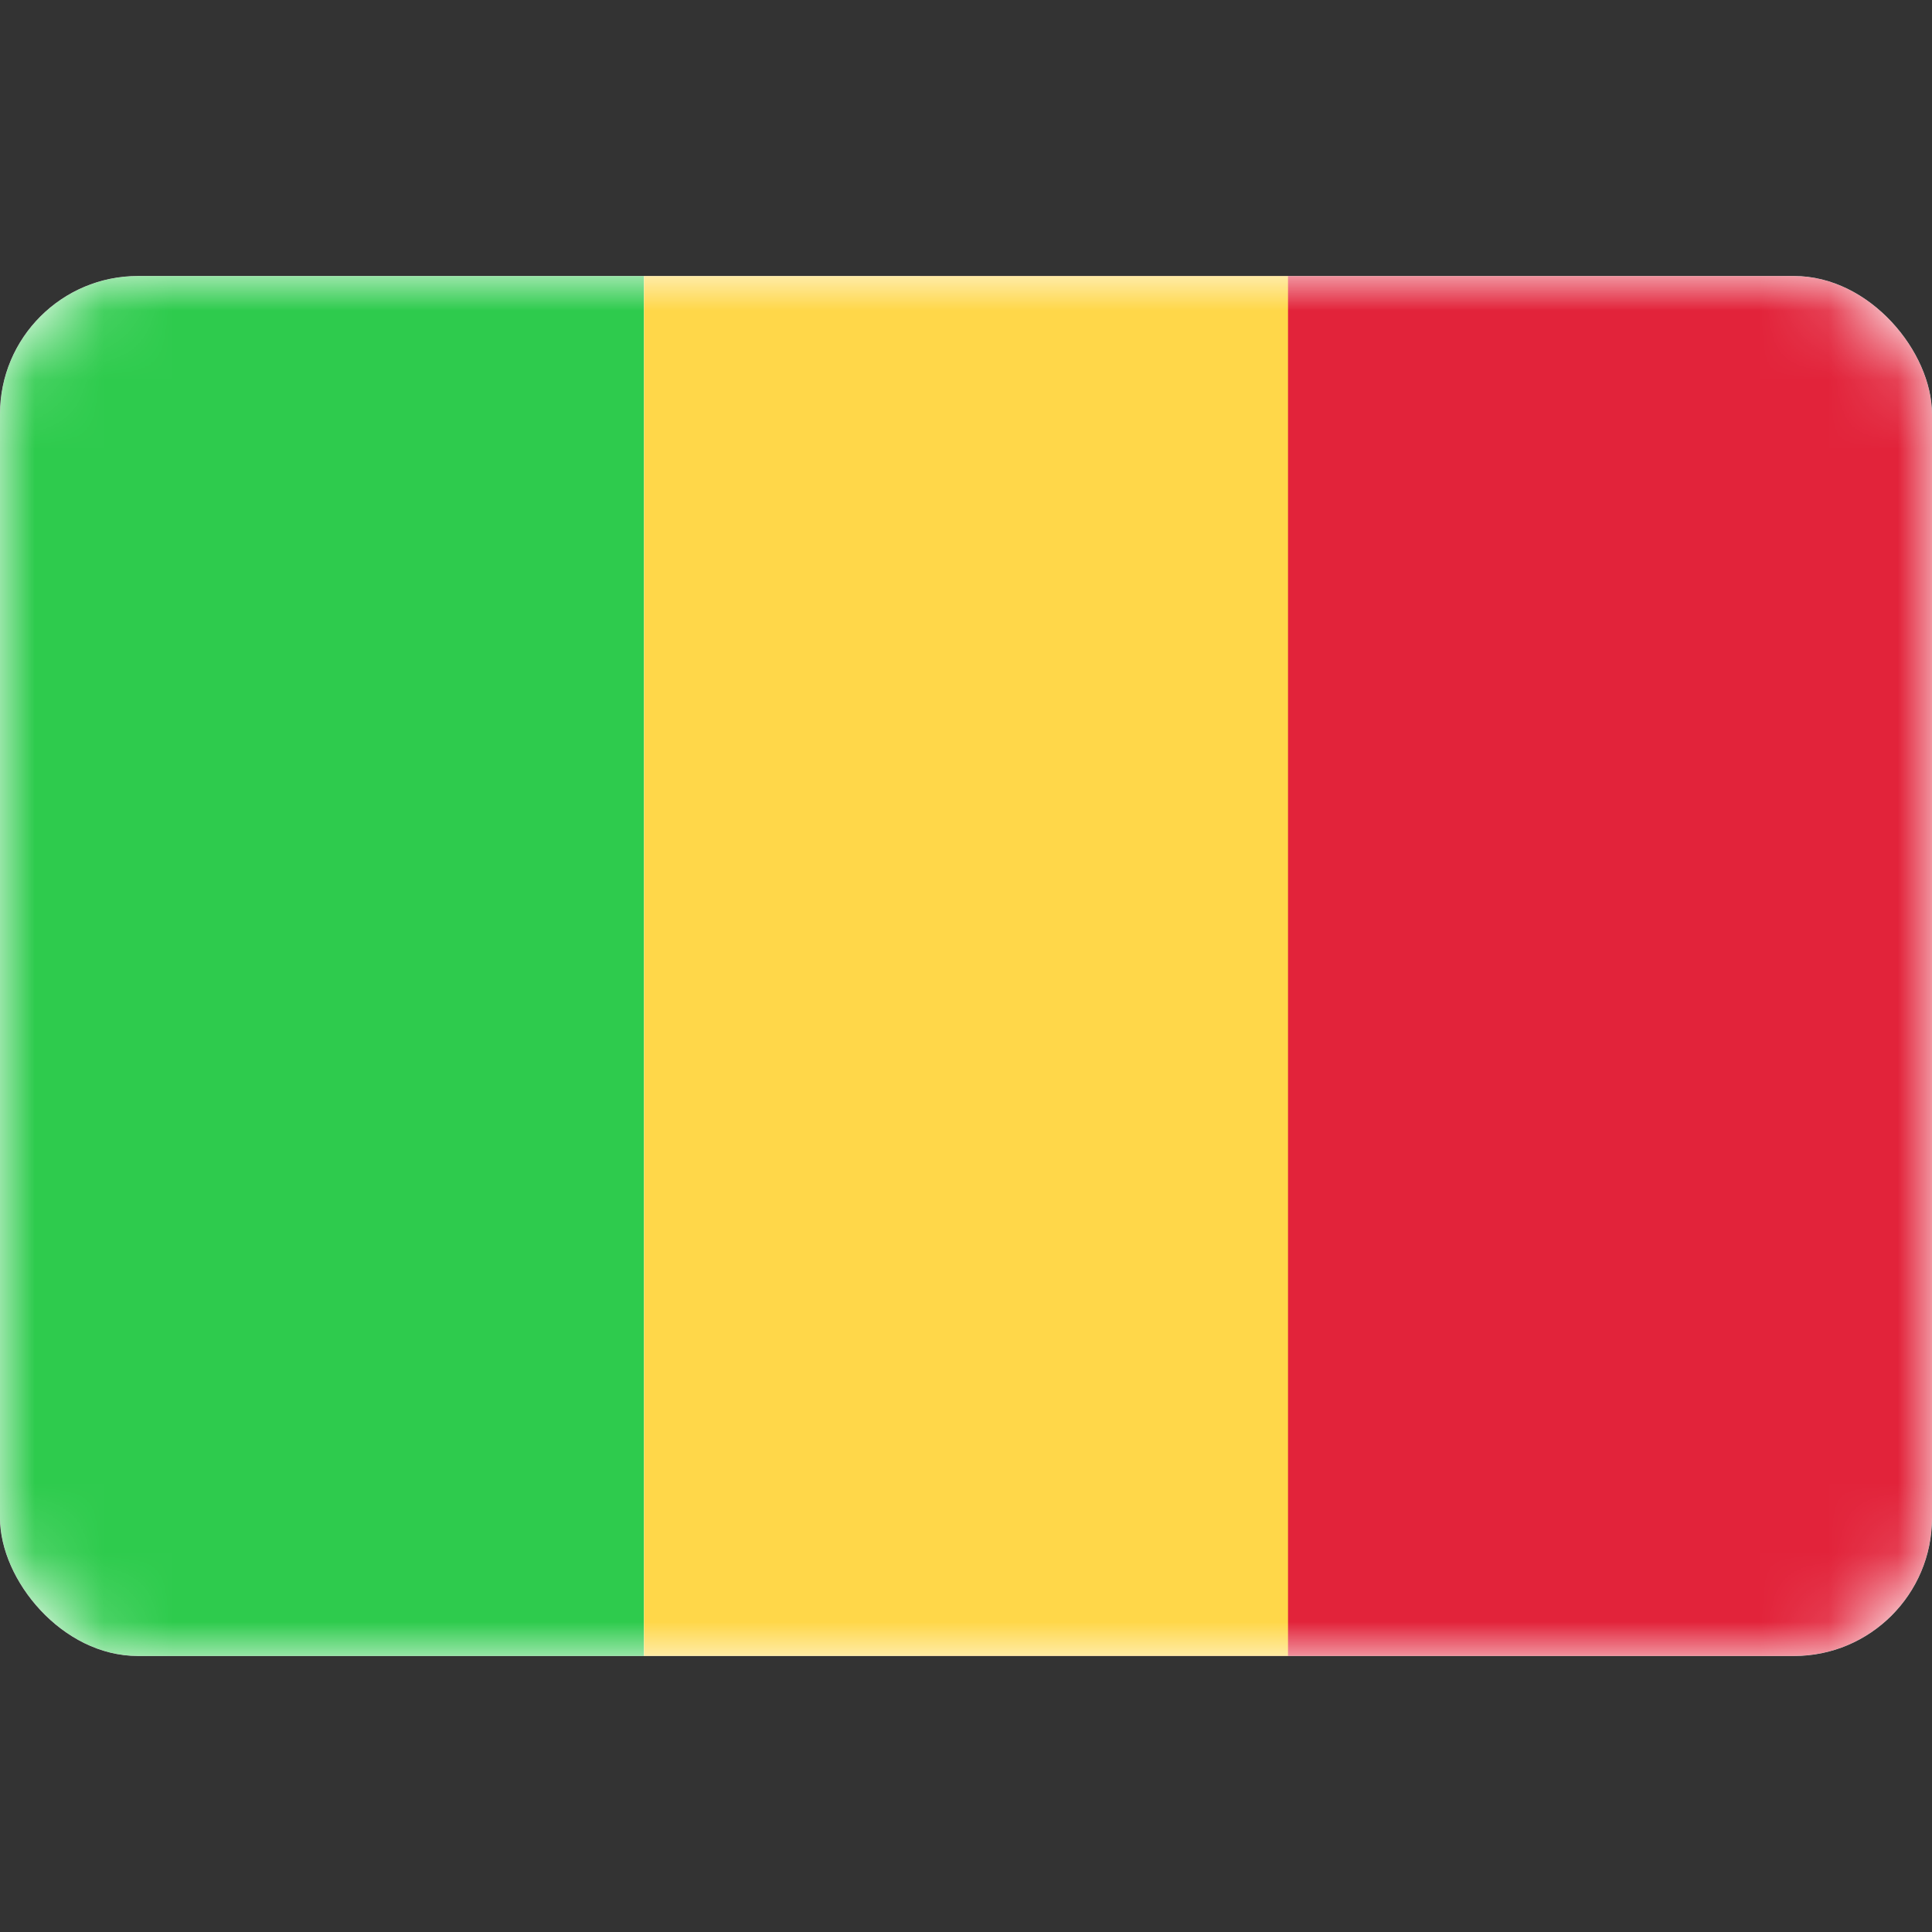 <?xml version="1.0" encoding="utf-8"?>
<svg width="800px" height="800px" viewBox="0 -4 28 28" fill="none" xmlns="http://www.w3.org/2000/svg">
<rect x="0" y="-4" width="28" height="28" fill="#333333" stroke="none"/>
<g clip-path="url(#clip0_503_4471)">
<rect width="28" height="20" rx="2" fill="white"/>
<mask id="mask0_503_4471" style="mask-type:alpha" maskUnits="userSpaceOnUse" x="0" y="0" width="28" height="20">
<rect width="28" height="20" rx="2" fill="white"/>
</mask>
<g mask="url(#mask0_503_4471)">
<rect x="13.334" width="14.667" height="20" fill="#E2233A"/>
<path fill-rule="evenodd" clip-rule="evenodd" d="M0 20H9.333V0H0V20Z" fill="#2ECB4D"/>
<path fill-rule="evenodd" clip-rule="evenodd" d="M9.334 20H18.667V0H9.334V20Z" fill="#FFD749"/>
</g>
</g>
<defs>
<clipPath id="clip0_503_4471">
<rect width="28" height="20" rx="2" fill="white"/>
</clipPath>
</defs>
</svg>